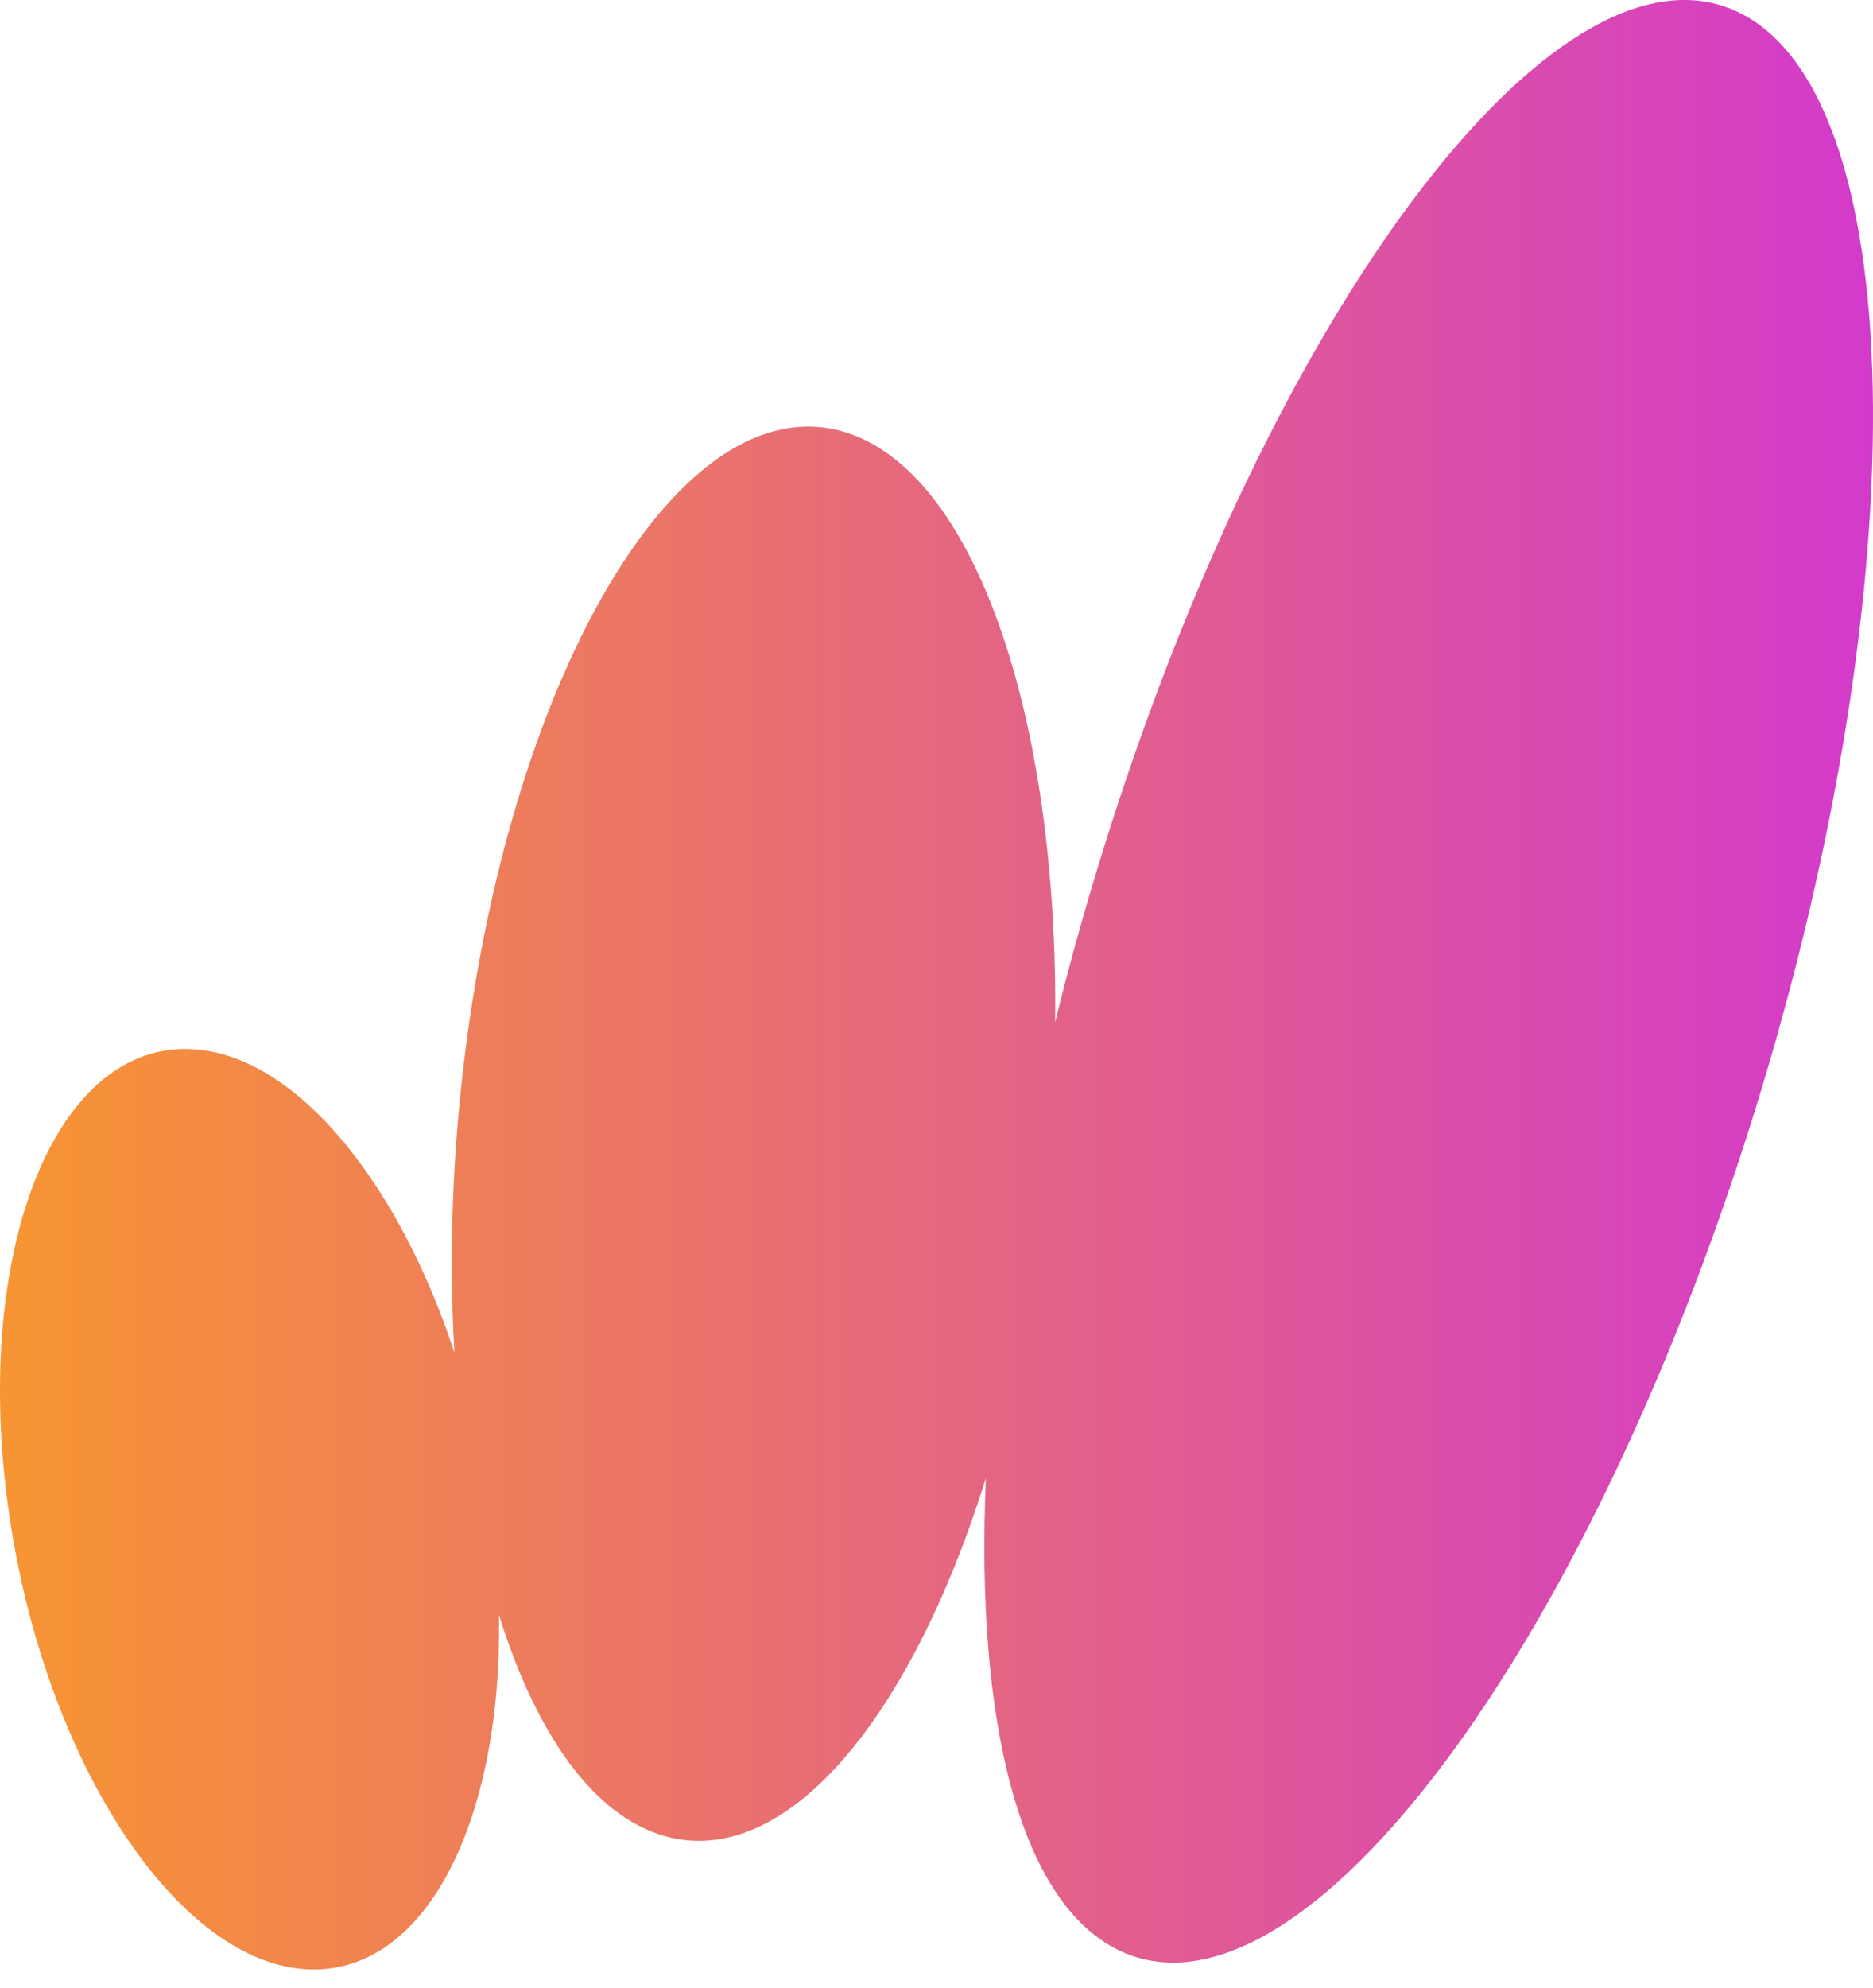 <?xml version="1.0" encoding="UTF-8"?>
<svg xmlns="http://www.w3.org/2000/svg" width="33" height="35" viewBox="0 0 33 35" fill="none">
  <path d="M19.577 14.52C22.6 5.101 27.557 -1.3 30.647 0.224C33.737 1.748 33.791 10.62 30.767 20.039C27.744 29.458 22.788 35.858 19.698 34.335C17.964 33.48 17.184 30.31 17.37 26.029C16.041 30.287 13.834 32.924 11.719 32.333C10.458 31.98 9.446 30.538 8.791 28.437C8.85 32.036 7.526 34.705 5.502 34.68C3.152 34.652 0.752 31.001 0.142 26.525C-0.468 22.049 0.943 18.443 3.292 18.471C5.125 18.494 6.986 20.718 8.007 23.819C7.909 22.169 7.963 20.378 8.195 18.541C9.055 11.71 12.028 6.809 14.835 7.594C17.167 8.246 18.649 12.62 18.59 18C18.871 16.857 19.2 15.693 19.577 14.52Z" fill="url(#paint0_linear_56_1226)"></path>
  <defs>
    <linearGradient id="paint0_linear_56_1226" x1="33" y1="17.34" x2="0" y2="17.34" gradientUnits="userSpaceOnUse">
      <stop stop-color="#D33ACB"></stop>
      <stop offset="1" stop-color="#F79532"></stop>
    </linearGradient>
  </defs>
</svg>
